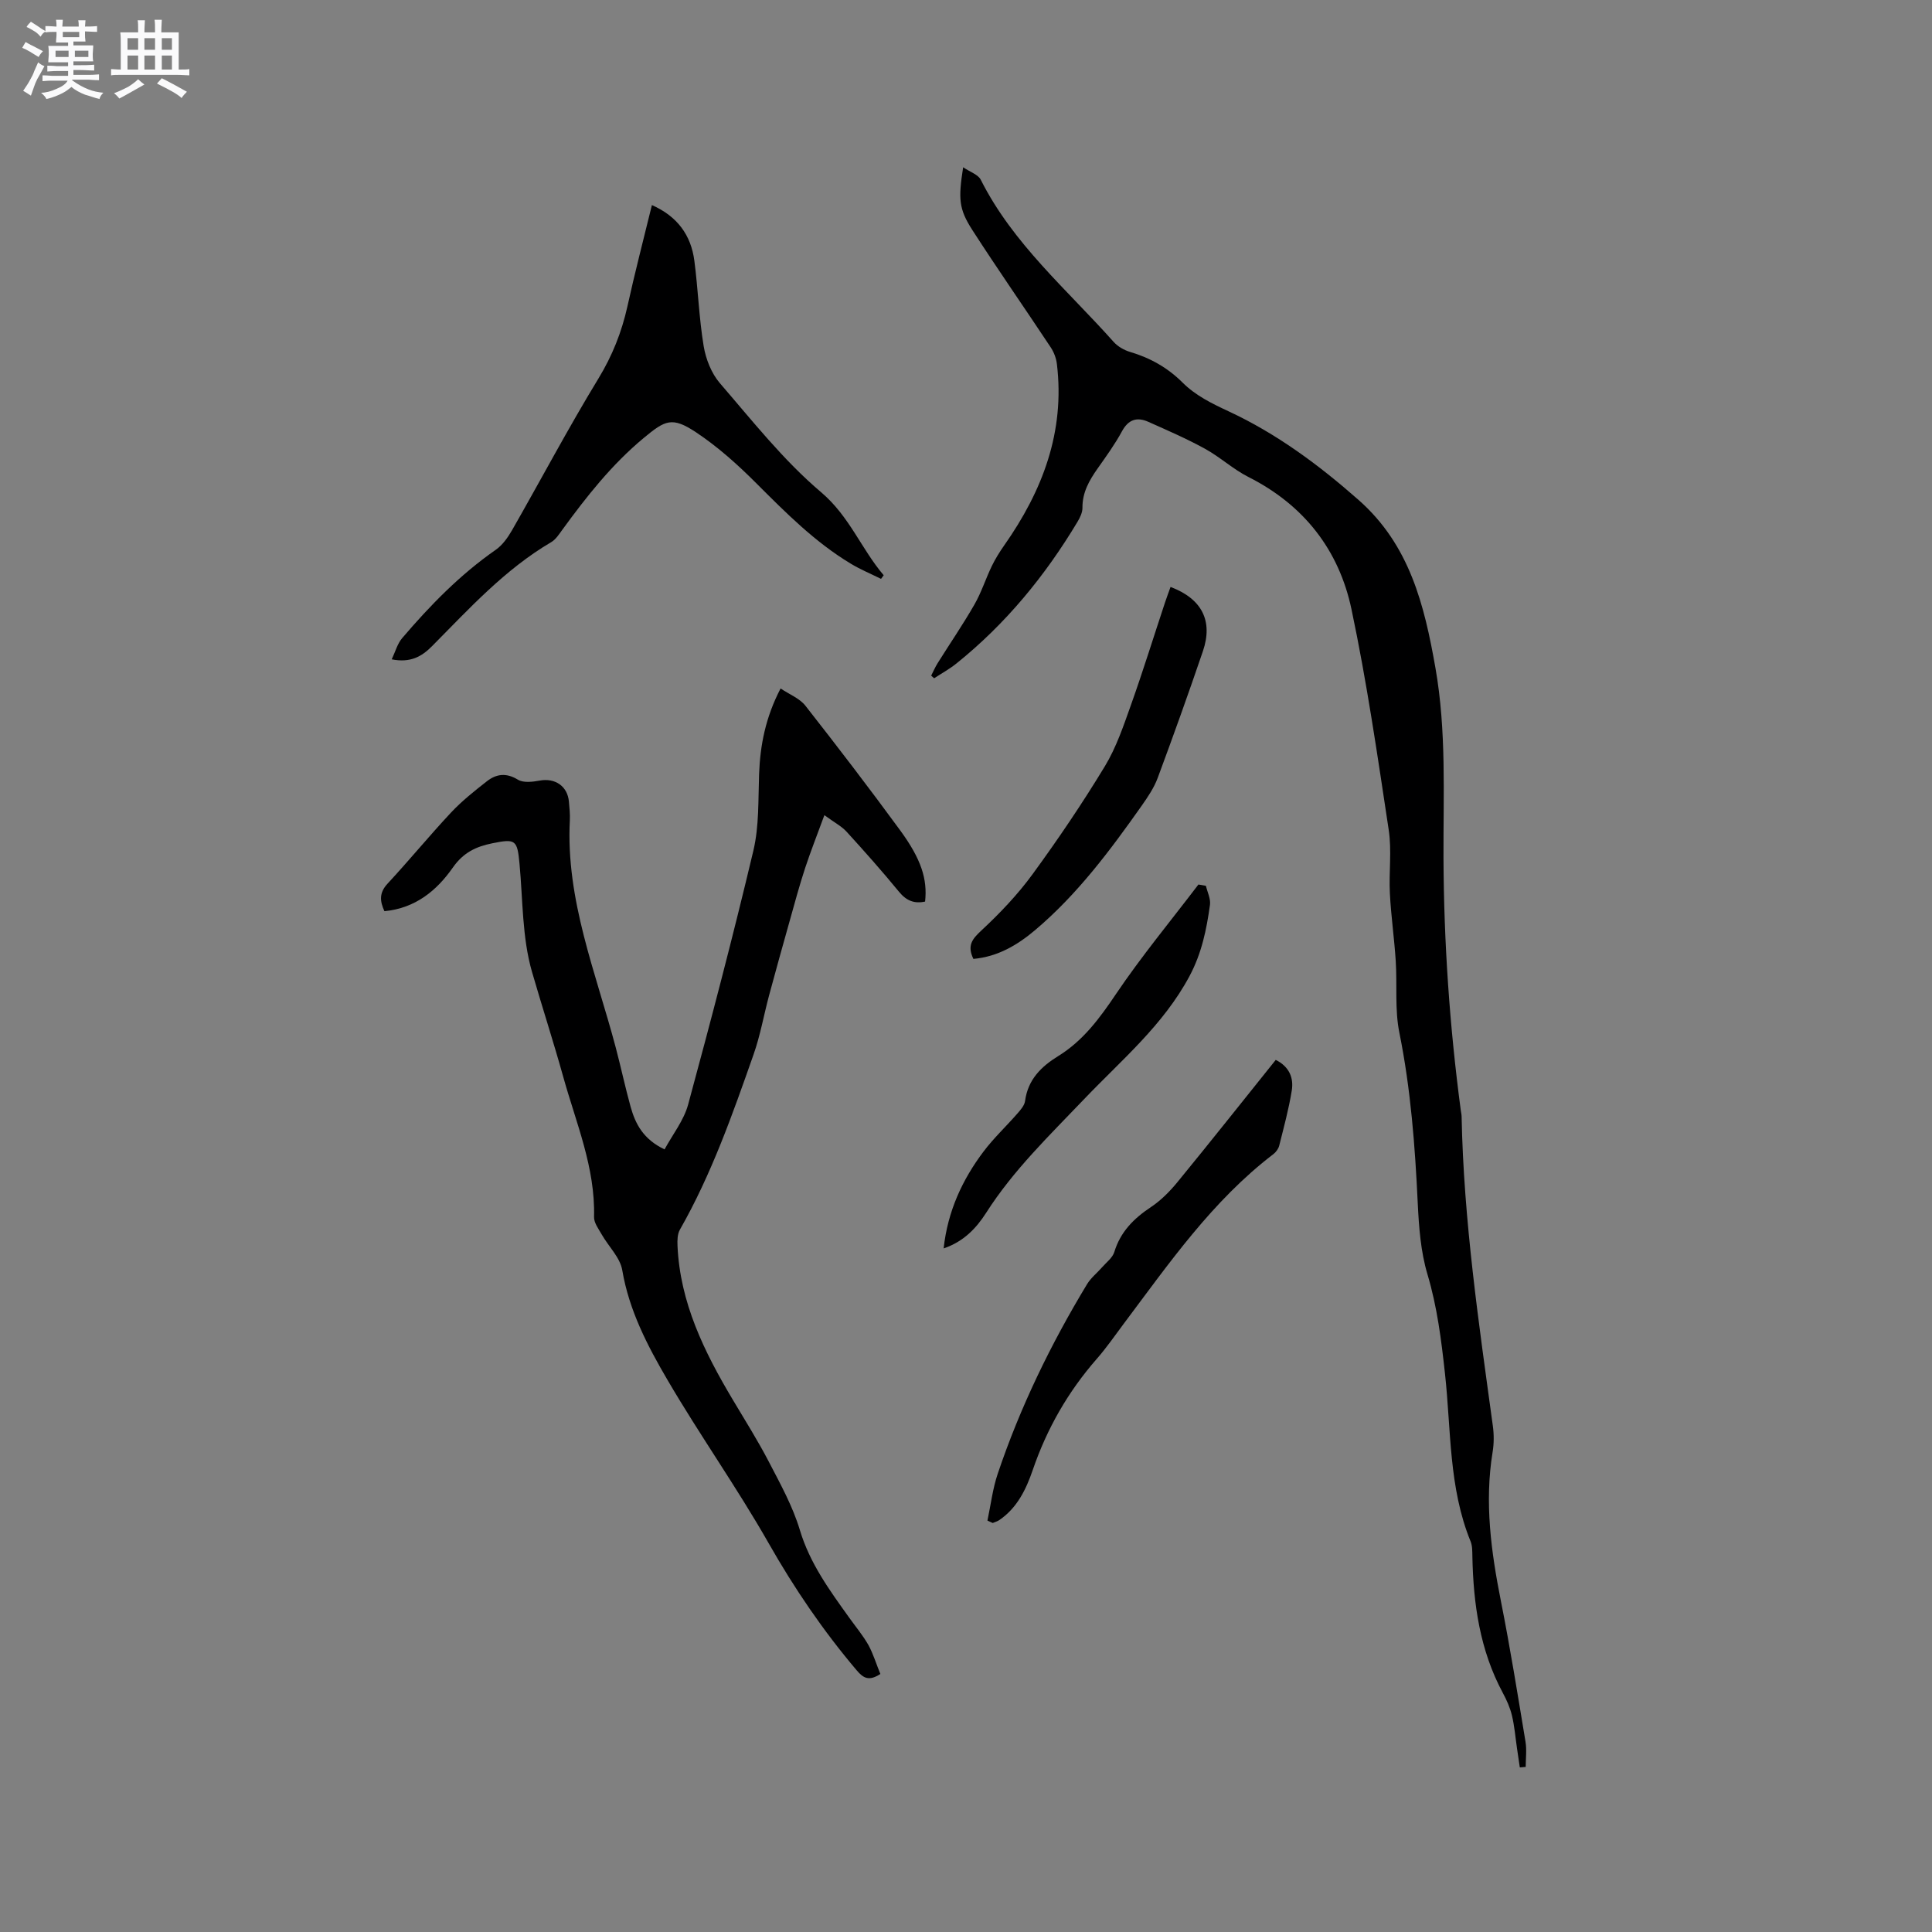 <svg enable-background="new 0 0 400 400" viewBox="0 0 400 400" xmlns="http://www.w3.org/2000/svg"><rect x="0" y="0" width="400" height="400" fill="#808080" stroke="none"/><path d="m6.8 9.5c.6.3 1.3.7 2.1 1.1-.4.4-.7.8-.9 1.2-.7-.4-1.3-.8-1.8-1.1s-1.1-.6-1.6-.8c.2-.4.5-.8.7-1.2.4.2.8.5 1.5.8zm.9 6.9c-.3.6-.5 1.1-.7 1.7s-.4 1.1-.6 1.7c-.6-.4-1.1-.7-1.6-1 .7-1 1.2-1.8 1.5-2.4.3-.5.6-1.1.8-1.7.3-.6.5-1.2.8-1.8.3.3.8.6 1.3.8-.7 1.3-1.2 2.2-1.5 2.7zm.1-11c.4.3 1 .7 1.7 1.1-.5.2-.8.6-1.1 1.1-.5-.6-1-1-1.4-1.2s-.9-.6-1.5-.8c.2-.4.5-.7.9-1.1.5.3.9.6 1.4.9zm10.5 13.1c1 .4 2 .6 3.1.7-.4.4-.7.8-.8 1.3-.9-.2-1.9-.6-3-.9-1-.4-2-.9-2.8-1.6-.5.4-1.1.9-1.9 1.3s-1.9.9-3.3 1.2c-.1-.3-.5-.8-1.1-1.3 1 0 2.1-.3 3.2-.8 1.2-.5 1.9-1 2.3-1.7h-3.2c-.4 0-1 0-2 .1v-1.2c1 0 1.7.1 2 .1h3.3v-1h-2.3c-.2 0-.9 0-2 .1v-1.2c1.2 0 1.9.1 2 .1h2.3v-.8h-4.1c0-.7.1-1.2.1-1.6 0-.5 0-1.1-.1-1.8h4.1v-.7h-2.5c0-.6.1-1.1.1-1.6v-.6h-.5c-.4 0-1 0-1.8.1v-1.3c1.2 0 1.9.1 2.1.1h.2c0-.3 0-.8-.1-1.4h1.4c0 .6-.1 1-.1 1.4h3.4c0-.4 0-.8-.1-1.3h1.5c0 .4-.1.9-.1 1.3.7 0 1.5 0 2.5-.1v1.2c-1 0-1.8-.1-2.5-.1v.6c0 .3 0 .8.1 1.5h-2.5v.8h4.1c0 .7-.1 1.3-.1 1.8s0 1 .1 1.5h-4.1v.8h1.4c.8 0 1.8 0 2.9-.1v1.2c-1 0-1.9-.1-2.8-.1h-1.5v1h3.2c.3 0 1 0 2.1-.1v1.2c-1.1 0-1.8-.1-2.1-.1h-3.4l-.1.1c1.4 1 2.4 1.5 3.4 1.9zm-4.1-6.7v-1.3h-2.7v1.3zm2.2-4.1v-1.1h-3.4v1.1zm1.9 4.1v-1.3h-2.8v1.3z" fill="#fafafb"/><path d="m37 6.7v2.3 5.4c1 0 1.8 0 2.2-.1v1.3c-.6 0-1.5-.1-2.5-.1h-11.9c-.7 0-1.3 0-1.8.1v-1.3c.5 0 1.1.1 2 .1v-5.2c0-1 0-1.8-.1-2.5h3.7c0-1.3 0-2.1-.1-2.5h1.5c0 .4-.1 1.3-.1 2.5h2.2c0-1.2 0-2.1-.1-2.6h1.5c0 .4-.1 1.3-.1 2.6zm-12.3 13.7c-.3-.4-.7-.8-1.1-1.1 1.1-.4 2.1-.9 2.9-1.3.8-.5 1.5-1 2.1-1.6.4.4.9.8 1.3 1.1-2.5 1.4-4.2 2.4-5.2 2.9zm3.9-10.1v-2.4h-2.2v2.4zm0 4.1v-2.9h-2.2v2.9zm3.5-4.1v-2.4h-2.2v2.4zm0 4.1v-2.9h-2.2v2.9zm.4 2.9 1-1.1c.6.3 1.4.7 2.5 1.3s2 1.1 2.7 1.5c-.4.4-.8.8-1.1 1.3-.8-.8-2.5-1.7-5.1-3zm3.1-7v-2.4h-2.1v2.4zm0 4.1v-2.9h-2.1v2.9z" fill="#fafafb"/><g fill="#000001"><path d="m314.66 365.92c-.2-1.34-.39-2.67-.59-4.01-.33-2.25-.51-4.54-1.04-6.74-.39-1.63-1.1-3.22-1.9-4.7-4.74-8.82-6.09-18.38-6.29-28.21-.02-1.05.01-2.19-.37-3.13-4.56-11.15-4.02-23.08-5.3-34.72-.76-6.96-1.61-13.81-3.63-20.58-1.4-4.69-1.77-9.76-2.01-14.7-.56-11.87-1.45-23.65-3.81-35.34-.97-4.81-.43-9.91-.75-14.87-.3-4.65-.97-9.27-1.21-13.92-.23-4.38.41-8.87-.24-13.17-2.31-15.27-4.52-30.59-7.71-45.69-2.59-12.26-9.84-21.58-21.31-27.37-3.19-1.61-5.9-4.15-9.04-5.87-3.78-2.08-7.76-3.8-11.7-5.56-2.35-1.05-4.13-.52-5.47 1.96-1.46 2.69-3.28 5.2-5.05 7.71-1.73 2.46-3.16 4.95-3.13 8.12.01.98-.51 2.05-1.04 2.93-6.7 11.18-14.87 21.13-25.07 29.32-1.43 1.15-3.06 2.04-4.6 3.05-.2-.18-.41-.37-.61-.55.45-.87.83-1.78 1.35-2.6 2.53-4.04 5.23-7.98 7.6-12.11 1.45-2.52 2.34-5.36 3.61-7.99.72-1.49 1.62-2.92 2.57-4.28 7.92-11.27 12.59-23.48 10.9-37.53-.14-1.2-.62-2.46-1.29-3.47-5.38-8.12-10.95-16.1-16.22-24.28-2.81-4.37-2.92-6.44-1.9-12.99 1.45.99 3.11 1.51 3.65 2.59 6.66 13.26 17.88 22.75 27.5 33.56.86.96 2.18 1.72 3.43 2.09 4.15 1.23 7.75 3.25 10.83 6.32 2.71 2.71 6.04 4.33 9.55 5.97 9.94 4.62 18.68 11.09 26.93 18.37 10.56 9.32 13.6 21.73 15.89 34.74 2.3 13.06 1.62 26.22 1.67 39.33.07 17.53 1.27 34.93 3.58 52.29.06.42.16.84.17 1.26.42 21.54 3.56 42.8 6.47 64.09.24 1.76.24 3.63-.05 5.39-1.71 10.43-.31 20.64 1.72 30.88 1.92 9.66 3.48 19.39 5.09 29.1.28 1.69.04 3.47.04 5.21-.37.02-.79.06-1.22.1z"/><path d="m182.27 346.58c-2.34 1.52-3.5.91-4.92-.78-6.94-8.19-12.9-16.95-18.22-26.31-6.54-11.49-14.23-22.33-20.91-33.75-4.15-7.08-7.97-14.4-9.39-22.77-.44-2.61-2.82-4.88-4.23-7.35-.66-1.17-1.65-2.46-1.61-3.67.27-10.22-3.71-19.41-6.37-28.98-2.04-7.31-4.38-14.51-6.48-21.77-2.05-7.11-1.88-14.88-2.58-22.37-.46-4.97-.83-5.21-5.62-4.24-3.43.69-6.03 1.94-8.2 5.05-3.31 4.73-7.74 8.41-14.15 9.01-.96-2.09-1.11-3.81.66-5.71 4.47-4.82 8.64-9.91 13.13-14.71 2.23-2.38 4.82-4.44 7.4-6.46 1.96-1.54 4.02-1.83 6.44-.35 1.14.7 3.05.46 4.53.19 3.18-.58 5.76 1.15 6.04 4.38.11 1.27.25 2.55.19 3.81-.86 16.51 5.39 31.57 9.5 47.07 1.08 4.09 1.96 8.23 3.09 12.31.99 3.54 2.63 6.7 7.02 8.79 1.66-3.08 3.98-5.98 4.88-9.28 4.74-17.46 9.33-34.98 13.51-52.58 1.2-5.08.99-10.52 1.18-15.81.22-6 1.32-11.74 4.45-17.76 1.86 1.25 3.95 2.05 5.14 3.57 6.67 8.5 13.24 17.09 19.62 25.8 4.41 6.03 5.66 10.14 5.16 14.75-2.22.48-3.87-.16-5.4-2.03-3.49-4.25-7.15-8.38-10.86-12.44-1.03-1.13-2.49-1.88-4.59-3.42-1.46 3.99-2.83 7.44-3.99 10.96-1.18 3.59-2.16 7.24-3.18 10.88-1.45 5.16-2.9 10.33-4.29 15.51-1.09 4.07-1.81 8.26-3.21 12.22-4.35 12.38-8.7 24.77-15.24 36.24-.52.91-.55 2.21-.5 3.31.51 11.8 5.54 22 11.43 31.88 2.55 4.28 5.21 8.5 7.5 12.91 2.38 4.58 4.93 9.19 6.4 14.09 2.07 6.91 6.15 12.47 10.21 18.14 1.36 1.9 2.87 3.7 4.01 5.72 1 1.86 1.61 3.91 2.45 5.95z"/><path d="m134.97 42.46c5.28 2.33 8.1 6.24 8.79 11.53.77 5.88.96 11.85 1.93 17.69.45 2.69 1.61 5.63 3.36 7.66 6.71 7.77 13.16 15.97 20.94 22.56 5.89 4.99 8.32 11.74 12.97 17.2-.18.25-.37.5-.55.75-2.09-1.04-4.25-1.93-6.24-3.13-7.43-4.47-13.47-10.55-19.55-16.63-3.86-3.87-8.01-7.6-12.55-10.61-4.93-3.26-6.35-2.5-10.81 1.21-6.6 5.48-11.82 12.11-16.82 18.97-.68.93-1.36 2.02-2.31 2.58-9.6 5.64-16.99 13.78-24.7 21.56-2.15 2.16-4.48 3.47-8.33 2.71.77-1.62 1.18-3.25 2.17-4.4 5.79-6.79 11.99-13.14 19.37-18.28 1.39-.97 2.5-2.54 3.37-4.05 5.99-10.47 11.63-21.14 17.9-31.43 2.87-4.72 4.79-9.56 5.98-14.87 1.54-7 3.35-13.95 5.08-21.02z"/><path d="m204.44 314.82c.69-3.25 1.08-6.6 2.14-9.73 4.64-13.77 10.96-26.78 18.48-39.21.8-1.32 2.09-2.33 3.12-3.51.89-1.02 2.15-1.95 2.52-3.14 1.28-4.21 4.04-6.96 7.59-9.32 2.07-1.38 3.91-3.24 5.49-5.17 6.84-8.35 13.54-16.81 20.35-25.3 2.79 1.39 3.74 3.71 3.32 6.33-.62 3.84-1.65 7.63-2.6 11.41-.16.66-.67 1.35-1.21 1.77-12.65 9.67-21.6 22.61-31 35.14-1.84 2.46-3.59 5-5.61 7.3-5.93 6.79-10.29 14.42-13.21 22.95-1.37 4.01-3.23 7.86-6.93 10.38-.4.27-.9.4-1.36.6-.37-.17-.73-.34-1.09-.5z"/><path d="m201.53 198.53c-1.33-2.76-.26-4.1 1.63-5.86 3.84-3.57 7.52-7.43 10.61-11.66 5.3-7.25 10.34-14.71 14.99-22.38 2.38-3.93 3.88-8.44 5.44-12.81 2.48-6.97 4.67-14.05 7-21.07.36-1.09.77-2.16 1.15-3.23 6.48 2.45 8.84 7.01 6.7 13.3-2.99 8.79-6.13 17.54-9.36 26.24-.76 2.05-2.05 3.95-3.32 5.76-6.54 9.27-13.32 18.36-22.05 25.74-3.67 3.1-7.74 5.52-12.79 5.97z"/><path d="m249.67 183.4c.31 1.32 1.02 2.7.84 3.95-.71 5.1-1.7 10-4.25 14.77-5.44 10.16-14.09 17.36-21.8 25.44-7.16 7.5-14.63 14.68-20.27 23.51-2.04 3.2-4.68 6-8.82 7.4.84-7.69 3.85-14.21 8.27-20.07 2.1-2.78 4.67-5.19 6.97-7.82.68-.78 1.5-1.7 1.62-2.64.59-4.41 3.32-7.11 6.86-9.29 5.16-3.18 8.59-7.84 11.95-12.83 5.29-7.84 11.35-15.16 17.08-22.69.53.08 1.04.17 1.55.27z"/></g></svg>